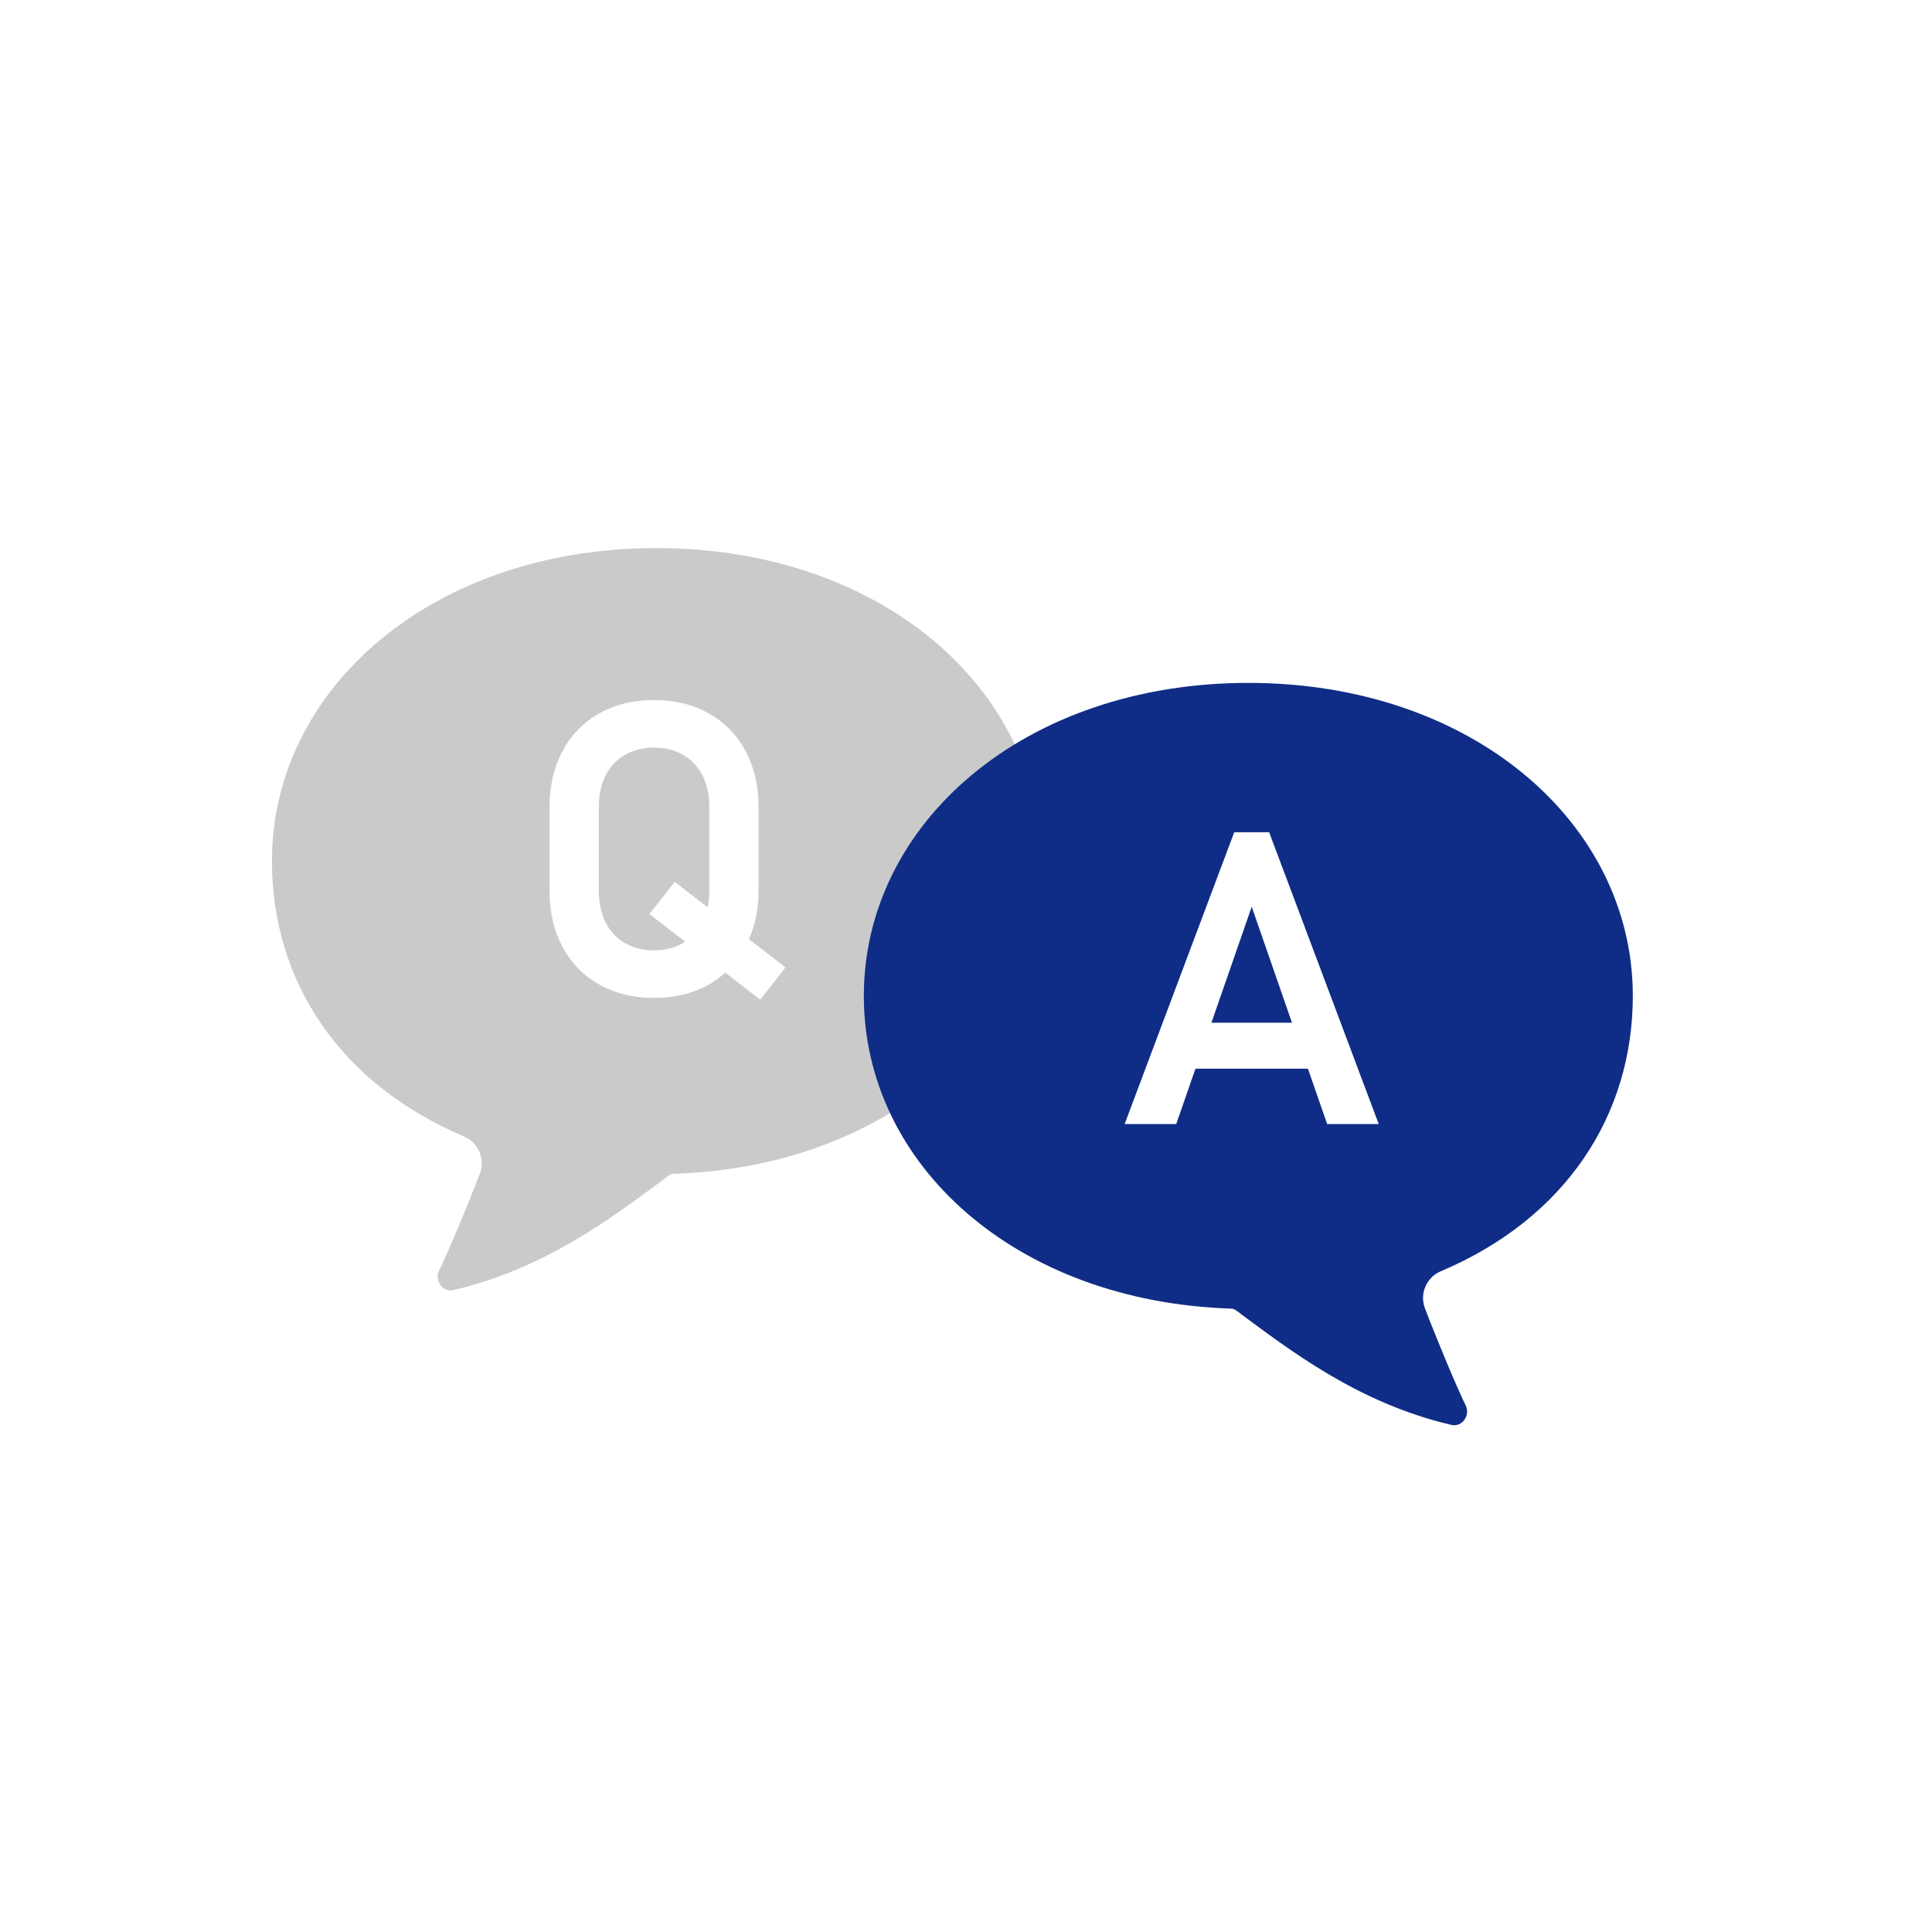 <?xml version="1.0" encoding="utf-8"?>
<!-- Generator: Adobe Illustrator 26.4.1, SVG Export Plug-In . SVG Version: 6.00 Build 0)  -->
<!DOCTYPE svg PUBLIC "-//W3C//DTD SVG 1.1//EN" "http://www.w3.org/Graphics/SVG/1.1/DTD/svg11.dtd">
<svg version="1.1" id="icon02_xA0_画像_1_" xmlns="http://www.w3.org/2000/svg" xmlns:xlink="http://www.w3.org/1999/xlink"
	 x="0px" y="0px" width="93.699px" height="93.7px" viewBox="0 0 93.699 93.7" style="enable-background:new 0 0 93.699 93.7;"
	 xml:space="preserve">
<path style="fill:#CACACA;" d="M31.836,26.581c-10.846,0-18.647,6.798-18.647,15.181c0,5.77,3.241,10.784,9.308,13.352
	c0.699,0.293,1.043,1.086,0.777,1.797c-0.592,1.552-1.592,3.934-1.977,4.711c-0.24,0.482,0.173,1.067,0.697,0.945
	c4.523-1.06,7.792-3.591,10.447-5.56c0.067-0.049,0.148-0.077,0.233-0.079c10.46-0.338,17.811-6.995,17.811-15.164
	C50.483,33.378,42.682,26.581,31.836,26.581z M36.87,48.484L35.17,47.17c-0.242,0.216-0.501,0.415-0.793,0.579
	c-0.766,0.432-1.651,0.647-2.657,0.647c-1.006,0-1.891-0.216-2.657-0.647c-0.766-0.432-1.359-1.042-1.782-1.83
	c-0.422-0.788-0.632-1.702-0.632-2.74v-4.01c0-1.038,0.211-1.952,0.632-2.74s1.015-1.399,1.782-1.83
	c0.766-0.432,1.651-0.647,2.657-0.647c1.006,0,1.891,0.216,2.657,0.647c0.766,0.432,1.359,1.042,1.782,1.83
	c0.422,0.788,0.632,1.702,0.632,2.74v4.01c0,0.883-0.162,1.669-0.467,2.371l1.771,1.367L36.87,48.484z"/>
<path style="fill:#CACACA;" d="M33.127,36.609c-0.405-0.233-0.874-0.351-1.406-0.351c-0.532,0-1.001,0.117-1.406,0.351
	c-0.406,0.233-0.719,0.566-0.94,0.998c-0.22,0.432-0.331,0.93-0.331,1.494v4.147c0,0.564,0.111,1.062,0.331,1.494
	c0.22,0.432,0.533,0.764,0.94,0.998c0.405,0.233,0.874,0.351,1.406,0.351c0.532,0,1.001-0.117,1.406-0.351
	c0.036-0.021,0.061-0.054,0.096-0.076l-1.727-1.336l1.227-1.558l1.598,1.233c0.049-0.237,0.077-0.489,0.077-0.756v-4.147
	c0-0.564-0.111-1.062-0.331-1.494C33.846,37.175,33.532,36.843,33.127,36.609z"/>
<path style="fill:#0F2D86;" d="M69.881,61.652c6.067-2.568,9.308-7.582,9.308-13.352c0-8.384-7.802-15.181-18.647-15.181
	s-18.647,6.798-18.647,15.183c0,8.168,7.352,14.826,17.811,15.164c0.083,0.002,0.164,0.029,0.233,0.079
	c2.655,1.969,5.924,4.499,10.447,5.56c0.523,0.123,0.936-0.463,0.697-0.945c-0.387-0.777-1.386-3.159-1.977-4.711
	C68.838,62.738,69.181,61.945,69.881,61.652z M64.366,54.516l-0.933-2.686h-5.455l-0.933,2.686h-2.502l5.315-14.153h1.694
	l5.315,14.153H64.366z"/>
<polygon style="fill:#0F2D86;" points="58.752,49.601 62.659,49.601 60.706,43.975 "/>
</svg>
